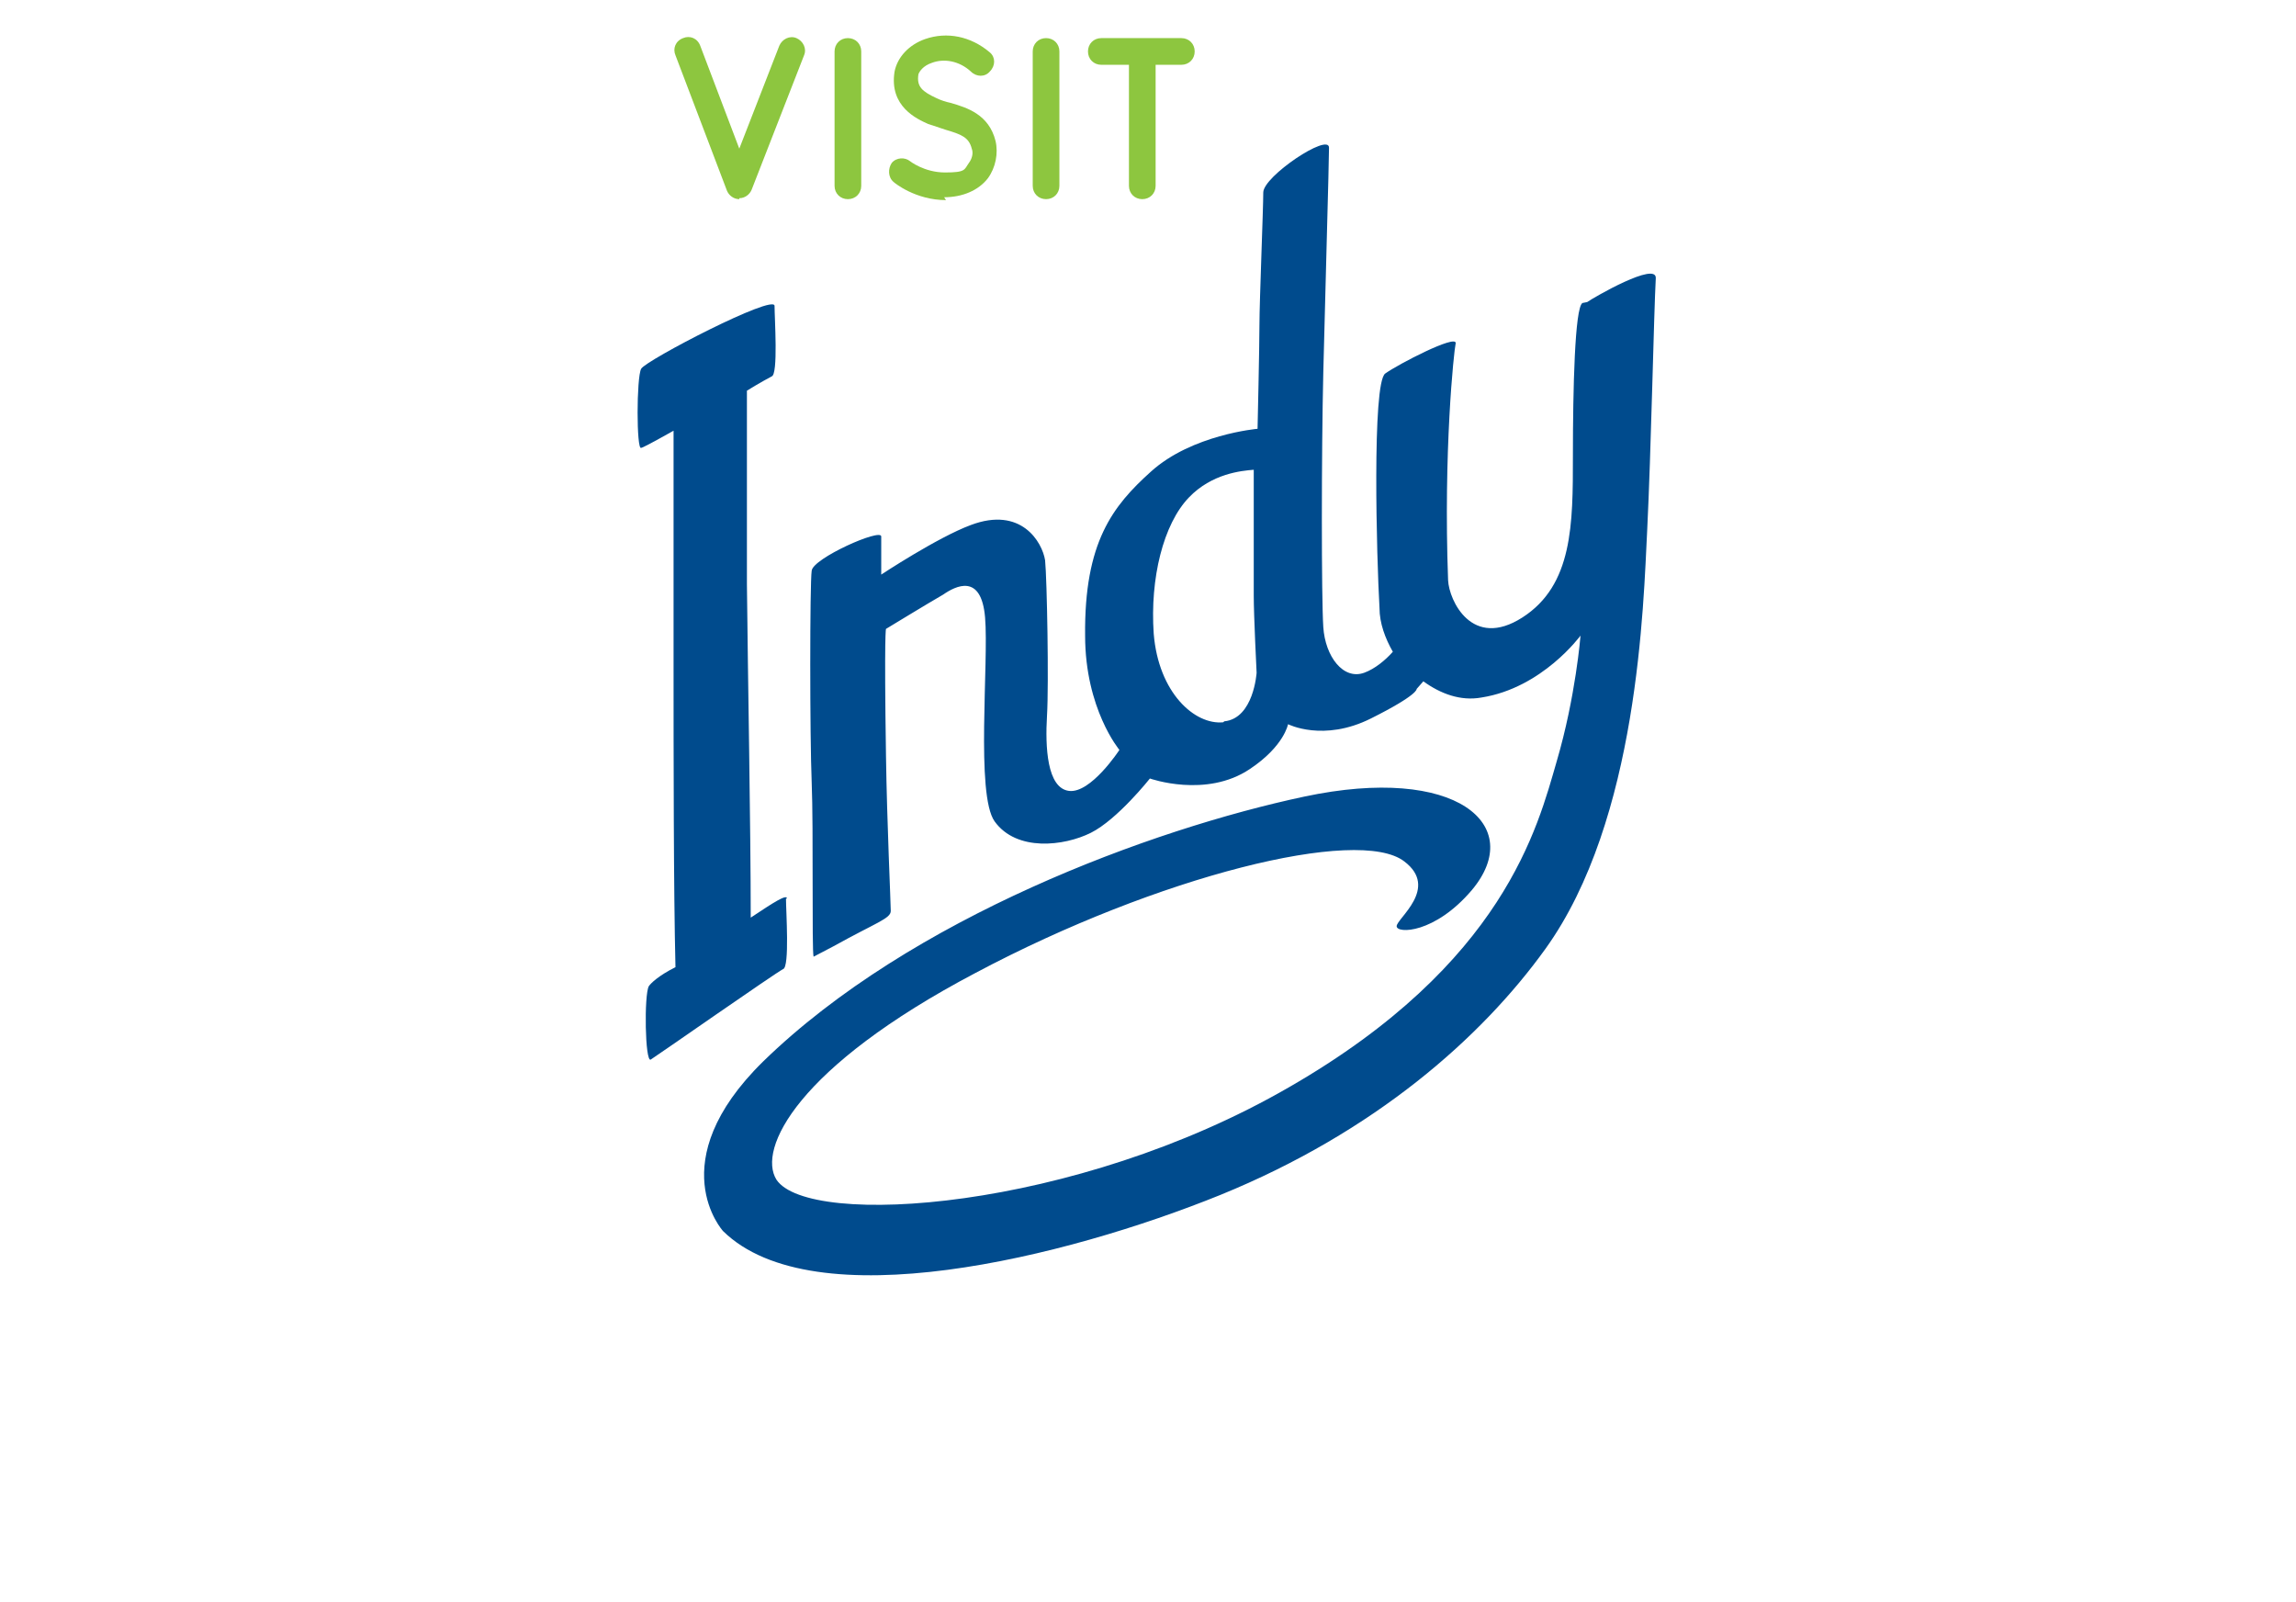 <?xml version="1.0" encoding="UTF-8"?>
<svg id="Layer_1" xmlns="http://www.w3.org/2000/svg" version="1.1" viewBox="0 0 241 168.1">
  <!-- Generator: Adobe Illustrator 29.8.3, SVG Export Plug-In . SVG Version: 2.1.1 Build 3)  -->
  <g id="Layer_11" data-name="Layer_1">
    <path d="M77.6,20.9h0c-.6,0-1.1-.4-1.3-.9l-5.4-14.2c-.3-.7,0-1.5.8-1.8.7-.3,1.5,0,1.8.8l4.1,10.8,4.2-10.8c.3-.7,1.1-1.1,1.8-.8.7.3,1.1,1.1.8,1.8l-5.5,14.1c-.2.5-.7.9-1.3.9" fill="#8dc63f"/>
    <path d="M89,20.9c-.8,0-1.4-.6-1.4-1.4V5.4c0-.8.6-1.4,1.4-1.4s1.4.6,1.4,1.4v14.1c0,.8-.6,1.4-1.4,1.4" fill="#8dc63f"/>
    <path d="M109.8,20.9c-.8,0-1.4-.6-1.4-1.4V5.4c0-.8.6-1.4,1.4-1.4s1.4.6,1.4,1.4v14.1c0,.8-.6,1.4-1.4,1.4" fill="#8dc63f"/>
    <path d="M119.9,20.9c-.8,0-1.4-.6-1.4-1.4V6.1c0-.8.6-1.4,1.4-1.4s1.4.6,1.4,1.4v13.4c0,.8-.6,1.4-1.4,1.4" fill="#8dc63f"/>
    <path d="M124,6.8h-8.4c-.8,0-1.4-.6-1.4-1.4s.6-1.4,1.4-1.4h8.4c.8,0,1.4.6,1.4,1.4s-.6,1.4-1.4,1.4" fill="#8dc63f"/>
    <path d="M99.3,21c-3.2,0-5.4-1.8-5.5-1.9-.6-.5-.6-1.4-.2-2,.5-.6,1.4-.6,1.9-.2,0,0,1.5,1.2,3.7,1.2s2-.3,2.5-1c.3-.4.5-1,.3-1.5-.3-1.2-1.1-1.5-2.8-2-.6-.2-1.2-.4-1.8-.6-1.1-.5-4.1-1.8-3.5-5.5.3-1.5,1.5-2.8,3.2-3.4,2.3-.8,4.8-.3,6.8,1.4.6.5.6,1.4,0,2-.5.6-1.4.6-2,0-1.2-1.1-2.8-1.4-4.1-.9-.9.3-1.3.9-1.4,1.2-.2,1.3.4,1.8,1.9,2.5.4.2,1,.4,1.5.5,1.7.5,4,1.2,4.7,4,.3,1.3,0,2.8-.8,3.9-1,1.3-2.7,2-4.6,2" fill="#8dc63f"/>
    <g>
      <path d="M128.4,75.8c-3,.3-6.8-3.1-7.3-9.3-.4-5.8,1-11.5,3.7-14.3,2.4-2.5,5.5-2.8,6.8-2.9v13.2c0,2.1.3,8.1.3,8.1,0,0-.3,4.8-3.4,5.1M166.1,31.8c-.8.5-1,9-1,16.1s0,13.5-5.3,16.9-7.7-1.8-7.8-3.9c-.5-13.5.6-24,.8-24.9,0-.9-6,2.2-7.4,3.2-1.4,1-.9,19.4-.6,24.6,0,1.6.6,3.2,1.4,4.6-.8.9-1.9,1.8-3,2.2-2.2.8-4.1-1.7-4.3-4.8-.2-3-.2-18.3,0-26.7.2-8.3.6-22,.6-23.6s-6.9,3-6.9,4.7-.4,11.5-.4,13.8-.2,11-.2,11c0,0-6.9.6-11.2,4.5-4,3.6-7,7.4-6.9,17.2,0,7.7,3.6,12,3.6,12,0,0-3,4.6-5.3,4.3-2.3-.3-2.5-4.6-2.3-7.9s0-14.3-.2-16.3c-.3-1.9-2.5-5.7-7.8-3.7-3.5,1.3-9.4,5.2-9.4,5.2v-4c0-.9-7.2,2.3-7.3,3.6-.2,1.3-.2,17.4,0,22.2s0,17.7.2,18.3l2.1-1.1c4.5-2.5,6-2.9,6-3.7s-.4-9.3-.5-16.2c-.2-13.2,0-13.4,0-13.4,0,0,4.6-2.8,6-3.6,1.3-.9,4-2.3,4.4,2.4.4,4.7-1,18.6,1,21.4,2.3,3.2,7.3,2.6,10.1,1.2,2.8-1.4,6.2-5.7,6.2-5.7,0,0,5.9,2.1,10.5-1,3.6-2.4,4-4.7,4-4.7,0,0,3.7,1.9,8.7-.6s4.8-3.1,4.8-3.1l.7-.8c1.8,1.3,3.9,2.1,6.1,1.7,6.4-1,10.4-6.5,10.4-6.5,0,0-.5,6.4-2.5,13.2-2,6.9-5.5,21.2-28.1,34.2-22.5,13-50.4,14.8-53.8,9.7-2-3.2,2.1-11.8,20.9-21.7,19.2-10.2,40.2-15.4,45-11.7,3.7,2.8-.8,6-.8,6.8s4,.8,7.9-3.8c5.7-6.8-1.6-13.2-17.6-9.8-16,3.4-41.3,12.7-56.8,27.8-10.8,10.6-4.2,17.8-4.2,17.8,9.5,9.3,35.9,2.8,52.2-3.8,16.2-6.6,27.4-16.5,34.1-25.8,9.8-13.6,10.3-36.2,10.7-44,.4-8,.7-22.8.9-26.4.1-1.8-6.5,2-7.2,2.5" fill="#004b8d"/>
      <path d="M82.6,94.3c0-.5-1.4.4-3.8,2,0-9.4-.3-25.2-.4-35v-20.3c1.3-.8,2.4-1.4,2.6-1.5.7-.2.3-6.1.3-7.4s-13.5,5.7-14,6.6c-.5.9-.5,8.6,0,8.3q.2,0,3.4-1.8v24.4c0,9.3,0,23.8.2,31.9-1.8.9-2.6,1.7-2.8,2-.5.9-.4,8,.2,7.7.5-.3,13.1-9.1,13.9-9.5.7-.2.3-6.1.3-7.4" fill="#004b8d"/>
    </g>
  </g>
</svg>